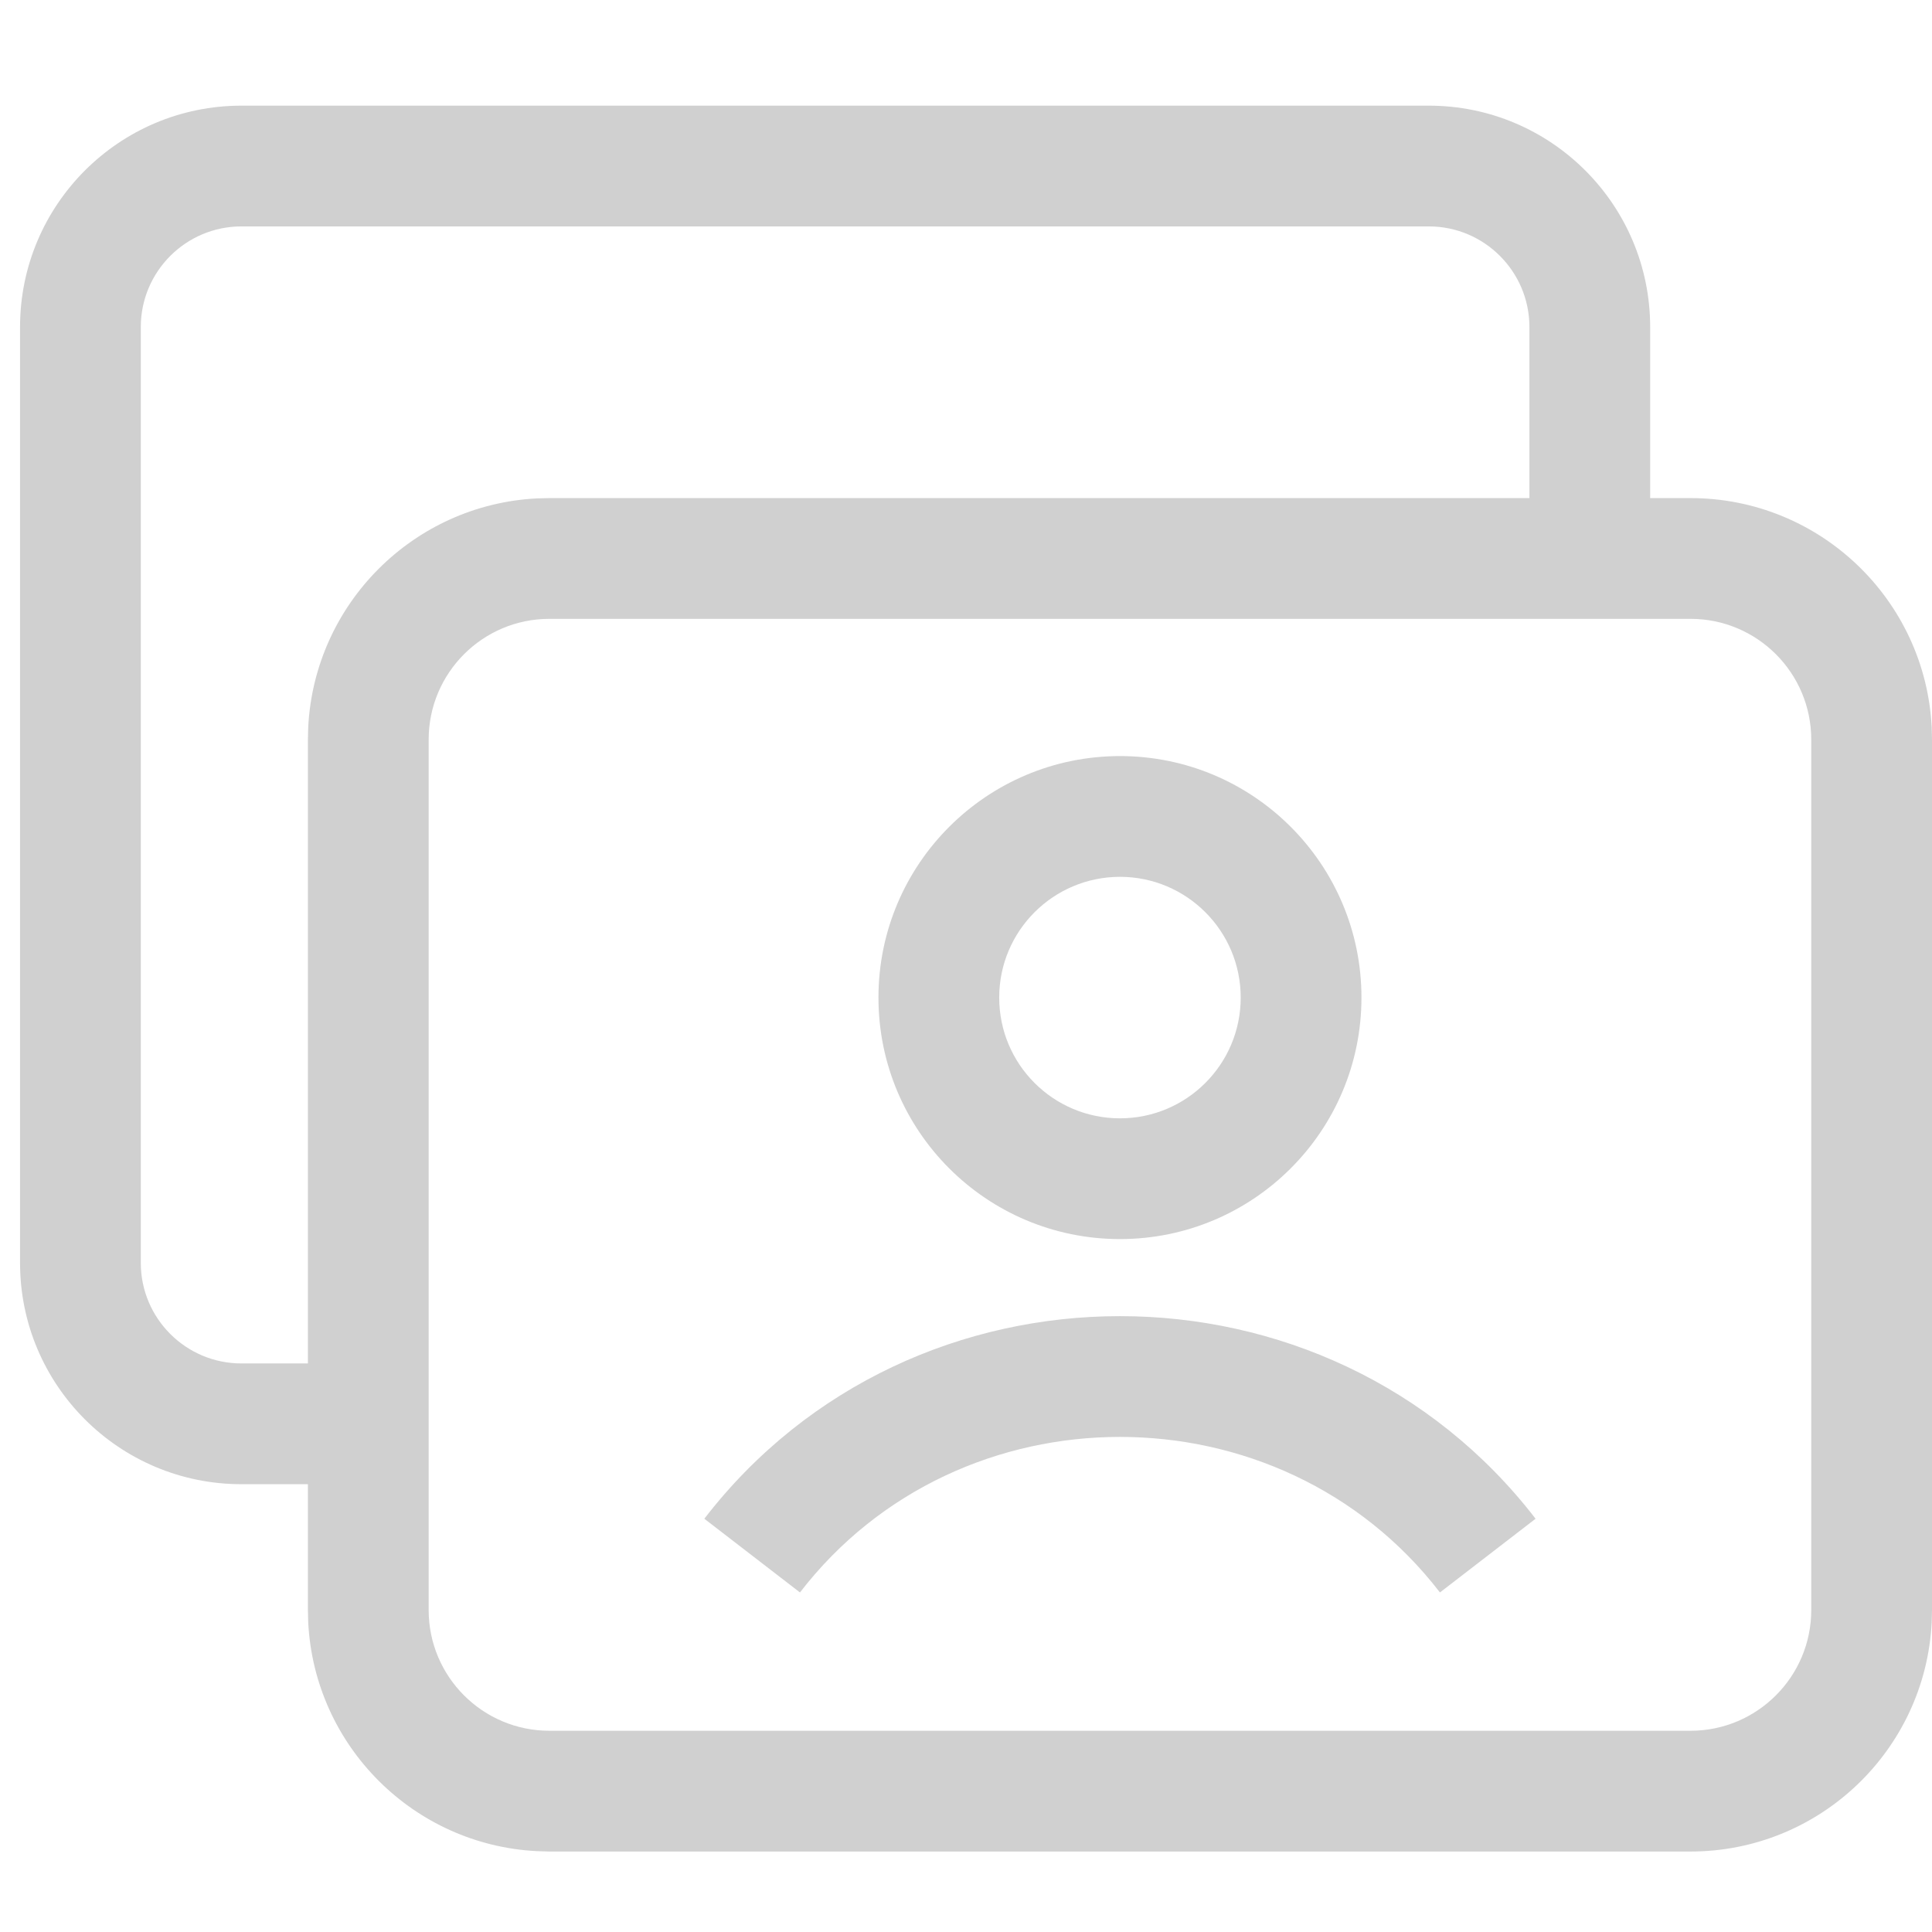 <svg width="32" height="32" viewBox="0 0 32 32" fill="none" xmlns="http://www.w3.org/2000/svg">
<path d="M23.665 1.75C25.69 1.75 27.332 3.392 27.332 5.417V8.25H28C30.14 8.25 31.888 9.931 31.995 12.044L32 12.25V26.667L31.995 26.872C31.888 28.986 30.14 30.667 28 30.667H9.1L8.895 30.661C6.849 30.558 5.209 28.918 5.105 26.872L5.1 26.667V24.583H3.999C1.974 24.583 0.332 22.942 0.332 20.917V5.417C0.332 3.392 1.974 1.75 3.999 1.75H23.665ZM9.1 10.25C7.995 10.25 7.1 11.146 7.1 12.25V26.667C7.1 27.771 7.995 28.667 9.1 28.667H28C29.104 28.667 30 27.771 30 26.667V12.25C30 11.146 29.105 10.25 28 10.25H9.1ZM11.666 25.155C15.112 20.681 21.988 20.681 25.434 25.155L23.85 26.376C21.204 22.941 15.896 22.941 13.25 26.376L11.666 25.155ZM3.999 3.75C3.079 3.75 2.332 4.497 2.332 5.417V20.917C2.332 21.837 3.079 22.583 3.999 22.583H5.1V12.25L5.105 12.044C5.209 9.999 6.849 8.358 8.895 8.255L9.1 8.25H25.332V5.417C25.332 4.497 24.585 3.75 23.665 3.75H3.999ZM18.55 12.523C20.759 12.523 22.55 14.314 22.55 16.523C22.55 18.733 20.759 20.523 18.55 20.523C16.341 20.523 14.55 18.733 14.55 16.523C14.55 14.314 16.341 12.524 18.55 12.523ZM18.55 14.523C17.445 14.524 16.55 15.419 16.55 16.523C16.55 17.628 17.445 18.523 18.55 18.523C19.654 18.523 20.55 17.628 20.55 16.523C20.55 15.419 19.654 14.523 18.55 14.523Z" fill="#151418" fill-opacity="0.2"/>
</svg>
